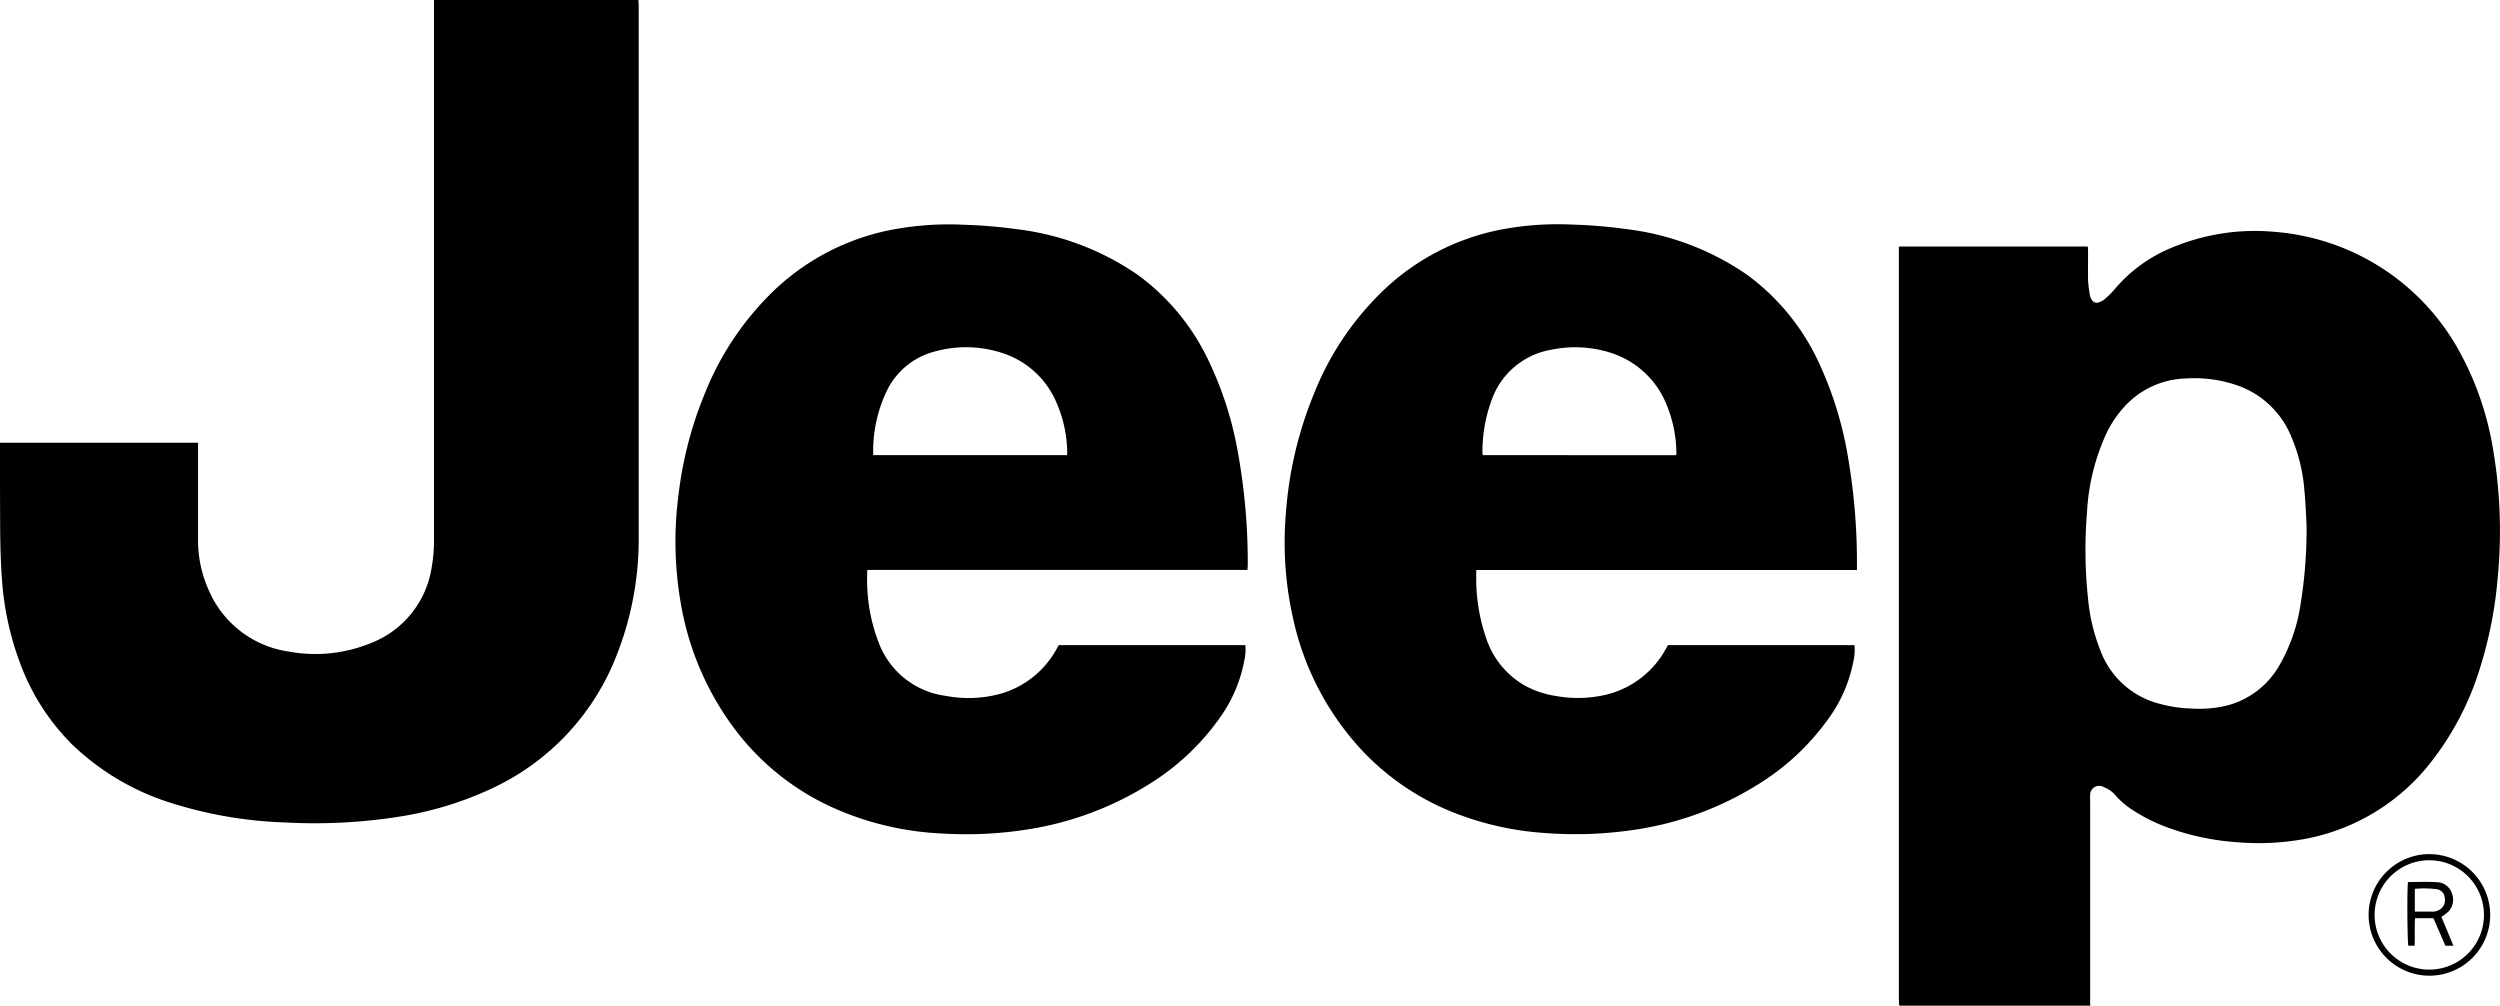 <?xml version="1.0" encoding="UTF-8"?> <svg xmlns="http://www.w3.org/2000/svg" xmlns:xlink="http://www.w3.org/1999/xlink" id="Group_44" data-name="Group 44" width="80.148" height="32.24" viewBox="0 0 80.148 32.24"><defs><clipPath id="clip-path"><rect id="Rectangle_54" data-name="Rectangle 54" width="80.148" height="32.24" fill="none"></rect></clipPath></defs><g id="Group_43" data-name="Group 43" clip-path="url(#clip-path)"><path id="Path_15" data-name="Path 15" d="M1017.934,124.327h6.059c0,.061.007.114.007.166,0,.3-.005.61,0,.915a4.059,4.059,0,0,0,.058.476.388.388,0,0,0,.053.133.185.185,0,0,0,.258.09.614.614,0,0,0,.178-.106,2.678,2.678,0,0,0,.295-.294,4.742,4.742,0,0,1,1.865-1.353,6.877,6.877,0,0,1,3.25-.5,7.414,7.414,0,0,1,5.949,3.838,9.794,9.794,0,0,1,1.057,3.014,15.587,15.587,0,0,1,.175,4.172,13.341,13.341,0,0,1-.557,2.908,9.3,9.3,0,0,1-1.571,3.049,6.665,6.665,0,0,1-4.04,2.48,8.181,8.181,0,0,1-2.189.109,8.076,8.076,0,0,1-2.206-.463,5.471,5.471,0,0,1-1.16-.579,2.56,2.56,0,0,1-.524-.446.947.947,0,0,0-.387-.279.29.29,0,0,0-.437.274c-.006.064,0,.128,0,.192q0,3.17,0,6.34v.2h-6.108l-.008-.008s-.009-.008-.009-.012c0-.053-.008-.107-.008-.16q0-12.07,0-24.155m13.073,8.969c-.015-.244-.029-.721-.075-1.194a5.432,5.432,0,0,0-.409-1.66,2.893,2.893,0,0,0-1.7-1.651,4.227,4.227,0,0,0-1.721-.234,2.758,2.758,0,0,0-1.9.863,3.543,3.543,0,0,0-.621.911,6.9,6.9,0,0,0-.614,2.493,14.85,14.85,0,0,0,.029,2.757,6.025,6.025,0,0,0,.411,1.726,2.746,2.746,0,0,0,1.726,1.632,4.44,4.44,0,0,0,1.23.2,3.8,3.8,0,0,0,1.02-.081,2.717,2.717,0,0,0,1.742-1.292,5.528,5.528,0,0,0,.68-1.925,14.981,14.981,0,0,0,.2-2.548" transform="translate(-957.058 -116.423)"></path><path id="Path_16" data-name="Path 16" d="M13.913,0h6.555c0,.06.008.112.008.164q0,8.54,0,17.08A10.091,10.091,0,0,1,19.81,20.9a7.821,7.821,0,0,1-4.046,4.379,10.987,10.987,0,0,1-3,.908,17.44,17.44,0,0,1-3.616.181,13.572,13.572,0,0,1-3.581-.6,8.043,8.043,0,0,1-3.242-1.889,7.169,7.169,0,0,1-1.7-2.672,9.467,9.467,0,0,1-.563-2.642c-.035-.5-.051-1-.056-1.507C0,16.165,0,15.271,0,14.378v-.184h6.35v.192c0,.969,0,1.937,0,2.905a3.862,3.862,0,0,0,.351,1.65,3.3,3.3,0,0,0,2.558,1.948,4.694,4.694,0,0,0,2.631-.272A3.106,3.106,0,0,0,13.838,18.2a5.145,5.145,0,0,0,.075-1.006q0-8.484,0-16.967Z" transform="translate(0)"></path><path id="Path_17" data-name="Path 17" d="M374.413,133.753h5.973a1.587,1.587,0,0,1-.037.516,4.588,4.588,0,0,1-.808,1.852,7.764,7.764,0,0,1-2.293,2.123,10.319,10.319,0,0,1-3.731,1.4,12.689,12.689,0,0,1-2.863.148,9.605,9.605,0,0,1-3.286-.74,8.119,8.119,0,0,1-3.287-2.523,9.3,9.3,0,0,1-1.783-4.059,11.538,11.538,0,0,1-.078-3.579,12.261,12.261,0,0,1,.843-3.217,9.407,9.407,0,0,1,2.249-3.324,7.546,7.546,0,0,1,3.67-1.9,9.72,9.72,0,0,1,2.362-.174,15.758,15.758,0,0,1,1.71.142,8.635,8.635,0,0,1,3.893,1.471,7.216,7.216,0,0,1,2.227,2.675,11.256,11.256,0,0,1,.966,2.964,19.8,19.8,0,0,1,.324,3.655c0,.047-.005.093-.01.16H368.264c0,.18-.008.341,0,.5a5.5,5.5,0,0,0,.381,1.861,2.662,2.662,0,0,0,2.131,1.675,3.891,3.891,0,0,0,1.733-.059,2.978,2.978,0,0,0,1.827-1.444c.019-.032.036-.065.055-.1a.142.142,0,0,1,.02-.023m-5.955-6.09h6.211a.521.521,0,0,0,.009-.071,4.088,4.088,0,0,0-.34-1.605,2.831,2.831,0,0,0-1.789-1.614,3.725,3.725,0,0,0-2.075-.044,2.375,2.375,0,0,0-1.533,1.179,4.455,4.455,0,0,0-.482,2.155" transform="translate(-340.462 -113.071)"></path><path id="Path_18" data-name="Path 18" d="M706.984,131.342h-12.2c0,.148-.005.28,0,.413a5.85,5.85,0,0,0,.319,1.777,2.723,2.723,0,0,0,1.256,1.526,3.041,3.041,0,0,0,1.017.33,3.92,3.92,0,0,0,1.624-.061,2.98,2.98,0,0,0,1.867-1.465c.016-.028.031-.056.047-.084a.222.222,0,0,1,.023-.027h5.971a1.609,1.609,0,0,1-.039.545,4.589,4.589,0,0,1-.8,1.821,7.768,7.768,0,0,1-2.319,2.141,10.277,10.277,0,0,1-3.719,1.386,12.821,12.821,0,0,1-3.055.13,9.649,9.649,0,0,1-2.63-.548,8.156,8.156,0,0,1-3.191-2.064,9.014,9.014,0,0,1-2.24-4.249,11.067,11.067,0,0,1-.235-3.38,12.41,12.41,0,0,1,.907-3.856,9.362,9.362,0,0,1,2.306-3.38,7.537,7.537,0,0,1,3.61-1.853,9.715,9.715,0,0,1,2.362-.175,15.871,15.871,0,0,1,1.71.142,8.631,8.631,0,0,1,3.894,1.469,7.288,7.288,0,0,1,2.333,2.891,11.69,11.69,0,0,1,.891,2.905,19.842,19.842,0,0,1,.295,3.465c0,.058,0,.115,0,.2m-5.811-3.678c.008-.009.02-.016.021-.025a.868.868,0,0,0,0-.112,4.113,4.113,0,0,0-.283-1.408,2.862,2.862,0,0,0-1.847-1.747,3.739,3.739,0,0,0-1.872-.091,2.462,2.462,0,0,0-1.914,1.6,4.809,4.809,0,0,0-.3,1.728.2.2,0,0,0,.017.052Z" transform="translate(-647.456 -113.069)"></path><path id="Path_19" data-name="Path 19" d="M1273.641,459.822a1.949,1.949,0,1,1-1.953-1.951,1.955,1.955,0,0,1,1.953,1.951m-.2.007a1.753,1.753,0,0,0-3.506-.016,1.753,1.753,0,1,0,3.506.016" transform="translate(-1193.807 -430.489)"></path><path id="Path_20" data-name="Path 20" d="M1290.589,472.761c.318,0,.628-.015.936.005a.514.514,0,0,1,.471.359.551.551,0,0,1-.113.583,1.524,1.524,0,0,1-.224.17l.386.924h-.257l-.385-.882h-.589c-.02.292,0,.584-.014.882h-.2c-.033-.11-.045-1.743-.013-2.042m.22.949c.212,0,.4,0,.595,0a.449.449,0,0,0,.183-.053.352.352,0,0,0,.183-.378.3.3,0,0,0-.241-.285,3.149,3.149,0,0,0-.719-.014Z" transform="translate(-1213.39 -444.483)"></path></g></svg> 